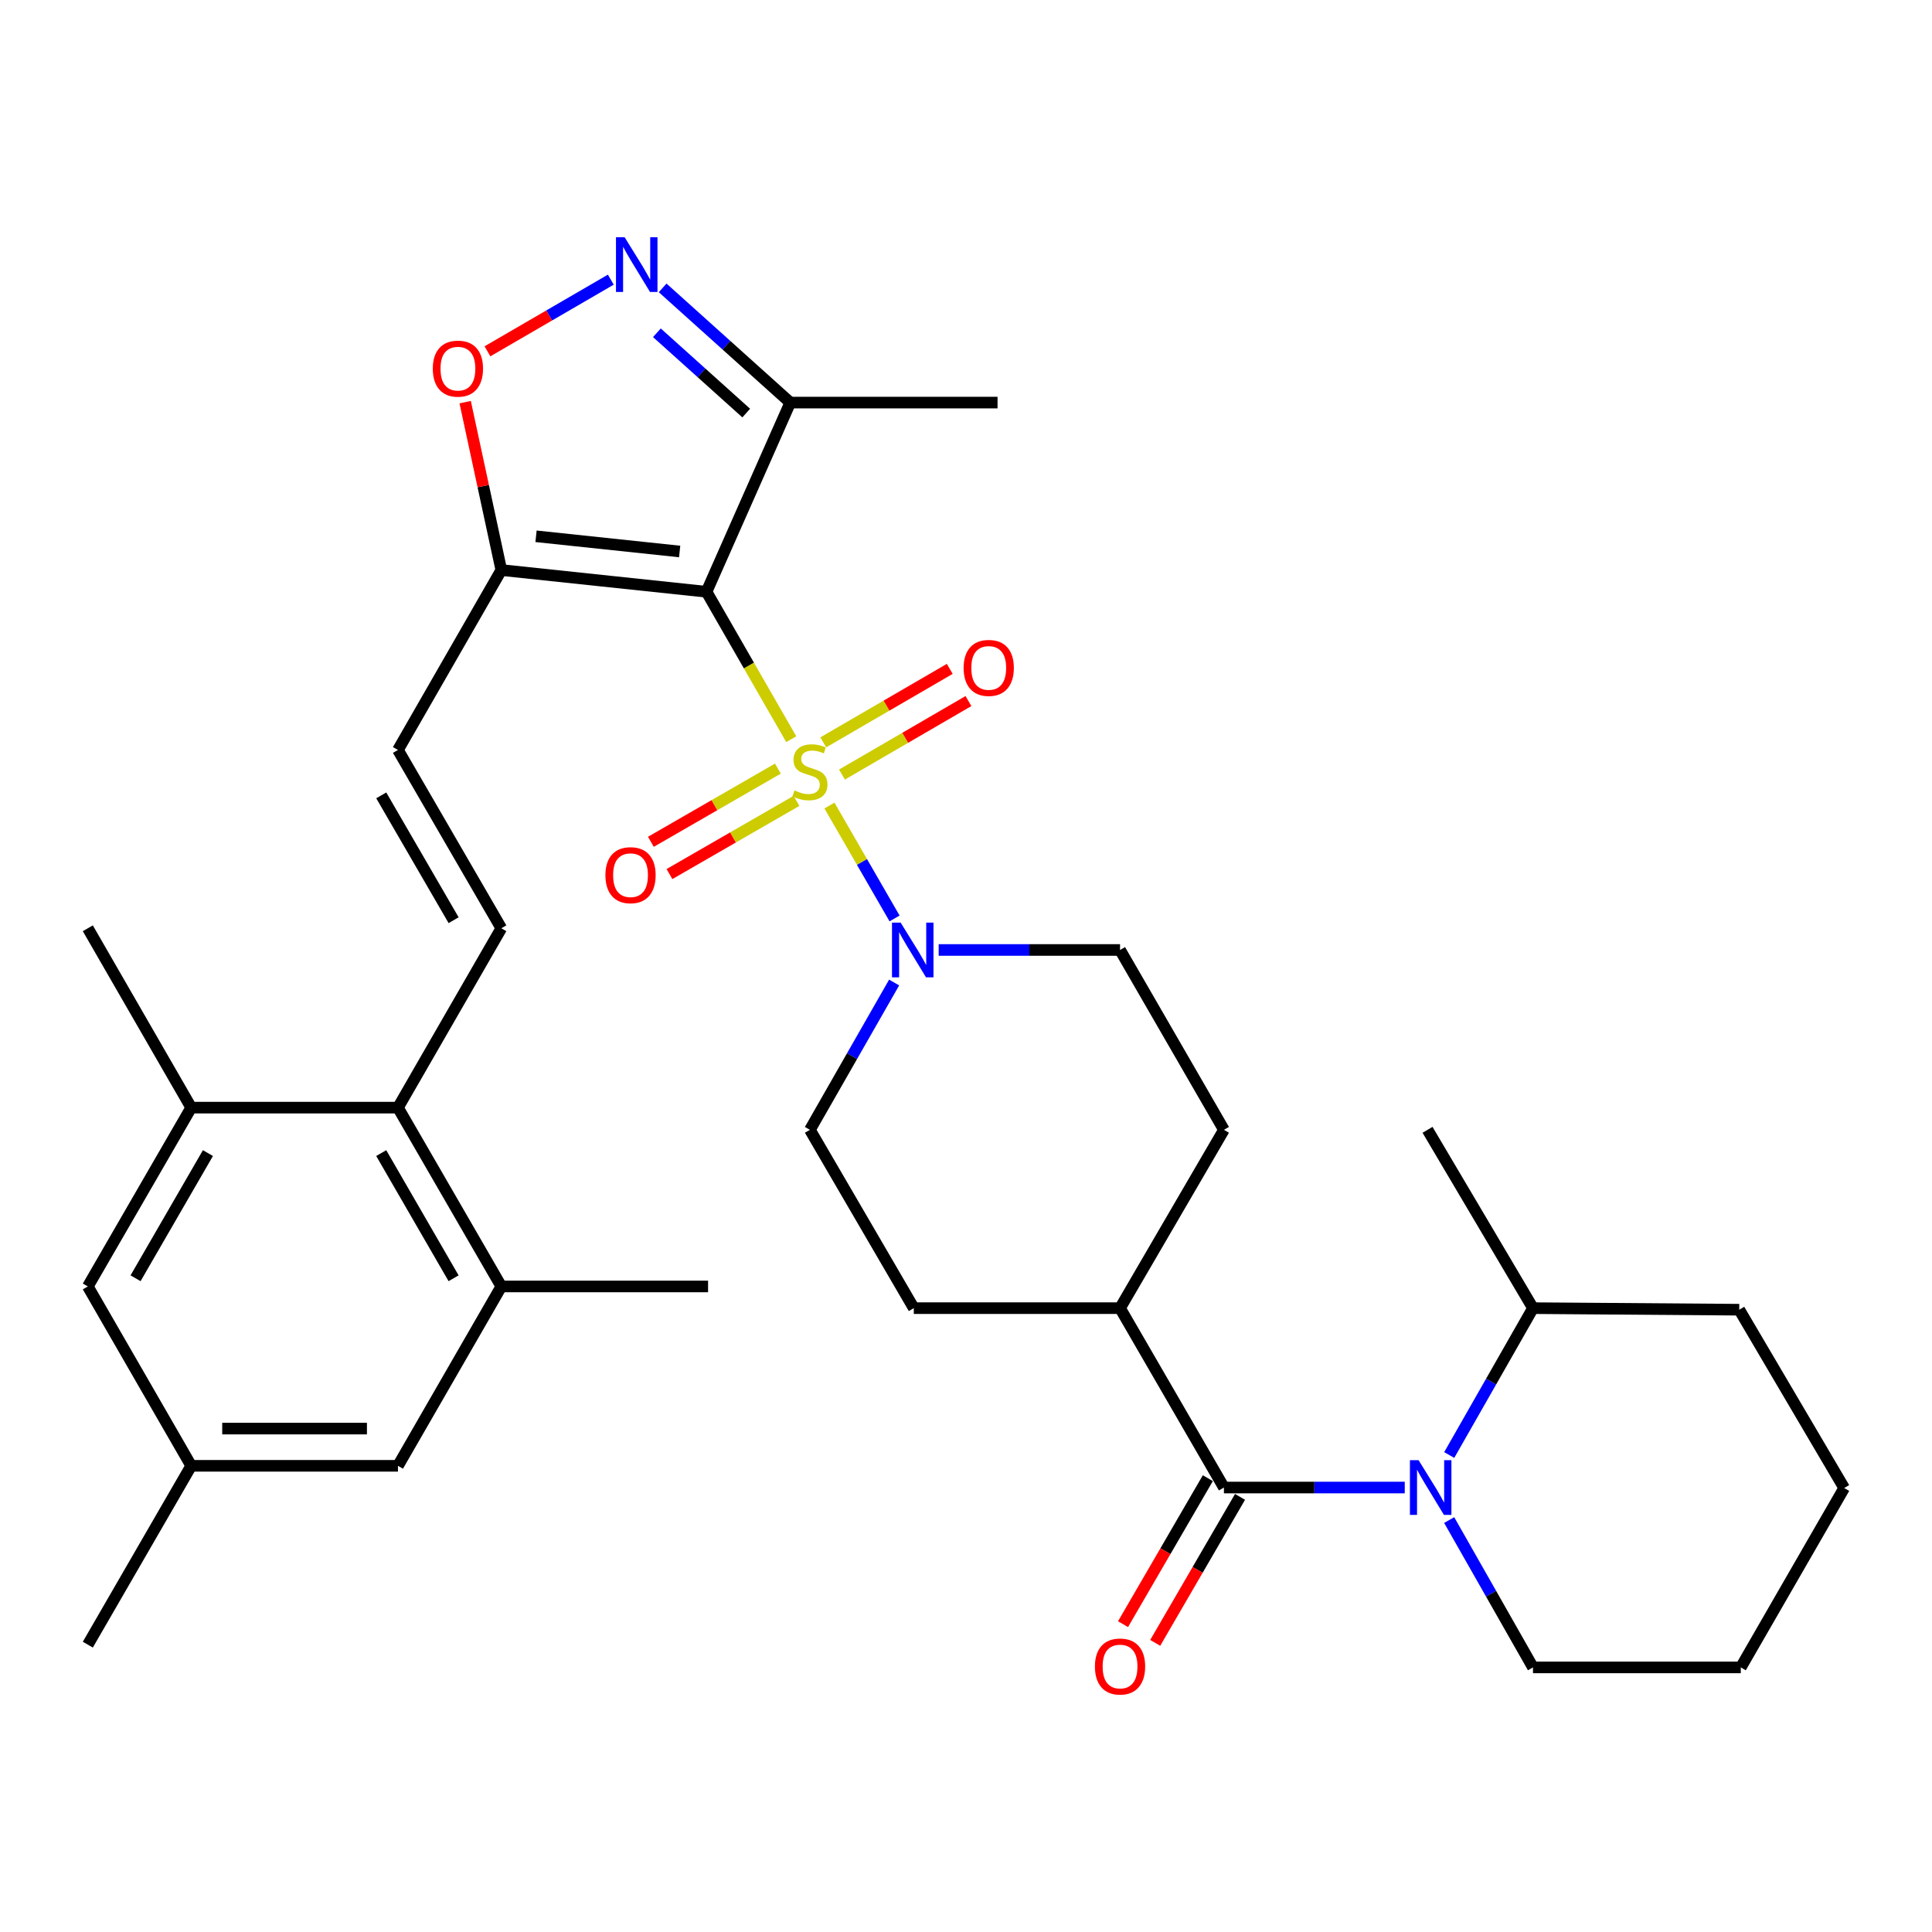 <?xml version='1.0' encoding='iso-8859-1'?>
<svg version='1.1' baseProfile='full'
              xmlns='http://www.w3.org/2000/svg'
                      xmlns:rdkit='http://www.rdkit.org/xml'
                      xmlns:xlink='http://www.w3.org/1999/xlink'
                  xml:space='preserve'
width='1000px' height='1000px' viewBox='0 0 1000 1000'>
<!-- END OF HEADER -->
<rect style='opacity:1.0;fill:#FFFFFF;stroke:none' width='1000' height='1000' x='0' y='0'> </rect>
<path class='bond-0' d='M 409.548,382.598 L 387.62,344.449' style='fill:none;fill-rule:evenodd;stroke:#CCCC00;stroke-width:6px;stroke-linecap:butt;stroke-linejoin:miter;stroke-opacity:1' />
<path class='bond-0' d='M 387.62,344.449 L 365.692,306.299' style='fill:none;fill-rule:evenodd;stroke:#000000;stroke-width:6px;stroke-linecap:butt;stroke-linejoin:miter;stroke-opacity:1' />
<path class='bond-3' d='M 429.324,416.947 L 446.174,446.166' style='fill:none;fill-rule:evenodd;stroke:#CCCC00;stroke-width:6px;stroke-linecap:butt;stroke-linejoin:miter;stroke-opacity:1' />
<path class='bond-3' d='M 446.174,446.166 L 463.024,475.386' style='fill:none;fill-rule:evenodd;stroke:#0000FF;stroke-width:6px;stroke-linecap:butt;stroke-linejoin:miter;stroke-opacity:1' />
<path class='bond-13' d='M 435.803,400.904 L 468.536,381.887' style='fill:none;fill-rule:evenodd;stroke:#CCCC00;stroke-width:6px;stroke-linecap:butt;stroke-linejoin:miter;stroke-opacity:1' />
<path class='bond-13' d='M 468.536,381.887 L 501.269,362.871' style='fill:none;fill-rule:evenodd;stroke:#FF0000;stroke-width:6px;stroke-linecap:butt;stroke-linejoin:miter;stroke-opacity:1' />
<path class='bond-13' d='M 426.124,384.242 L 458.856,365.226' style='fill:none;fill-rule:evenodd;stroke:#CCCC00;stroke-width:6px;stroke-linecap:butt;stroke-linejoin:miter;stroke-opacity:1' />
<path class='bond-13' d='M 458.856,365.226 L 491.589,346.209' style='fill:none;fill-rule:evenodd;stroke:#FF0000;stroke-width:6px;stroke-linecap:butt;stroke-linejoin:miter;stroke-opacity:1' />
<path class='bond-14' d='M 402.638,397.831 L 369.764,416.776' style='fill:none;fill-rule:evenodd;stroke:#CCCC00;stroke-width:6px;stroke-linecap:butt;stroke-linejoin:miter;stroke-opacity:1' />
<path class='bond-14' d='M 369.764,416.776 L 336.89,435.72' style='fill:none;fill-rule:evenodd;stroke:#FF0000;stroke-width:6px;stroke-linecap:butt;stroke-linejoin:miter;stroke-opacity:1' />
<path class='bond-14' d='M 412.259,414.527 L 379.385,433.471' style='fill:none;fill-rule:evenodd;stroke:#CCCC00;stroke-width:6px;stroke-linecap:butt;stroke-linejoin:miter;stroke-opacity:1' />
<path class='bond-14' d='M 379.385,433.471 L 346.511,452.416' style='fill:none;fill-rule:evenodd;stroke:#FF0000;stroke-width:6px;stroke-linecap:butt;stroke-linejoin:miter;stroke-opacity:1' />
<path class='bond-1' d='M 365.692,306.299 L 259.485,295.059' style='fill:none;fill-rule:evenodd;stroke:#000000;stroke-width:6px;stroke-linecap:butt;stroke-linejoin:miter;stroke-opacity:1' />
<path class='bond-1' d='M 351.789,285.451 L 277.444,277.582' style='fill:none;fill-rule:evenodd;stroke:#000000;stroke-width:6px;stroke-linecap:butt;stroke-linejoin:miter;stroke-opacity:1' />
<path class='bond-6' d='M 365.692,306.299 L 409.037,208.378' style='fill:none;fill-rule:evenodd;stroke:#000000;stroke-width:6px;stroke-linecap:butt;stroke-linejoin:miter;stroke-opacity:1' />
<path class='bond-7' d='M 259.485,295.059 L 250.126,251.606' style='fill:none;fill-rule:evenodd;stroke:#000000;stroke-width:6px;stroke-linecap:butt;stroke-linejoin:miter;stroke-opacity:1' />
<path class='bond-7' d='M 250.126,251.606 L 240.768,208.153' style='fill:none;fill-rule:evenodd;stroke:#FF0000;stroke-width:6px;stroke-linecap:butt;stroke-linejoin:miter;stroke-opacity:1' />
<path class='bond-10' d='M 259.485,295.059 L 205.98,388.173' style='fill:none;fill-rule:evenodd;stroke:#000000;stroke-width:6px;stroke-linecap:butt;stroke-linejoin:miter;stroke-opacity:1' />
<path class='bond-2' d='M 727.1,769.944 L 680.303,769.944' style='fill:none;fill-rule:evenodd;stroke:#0000FF;stroke-width:6px;stroke-linecap:butt;stroke-linejoin:miter;stroke-opacity:1' />
<path class='bond-2' d='M 680.303,769.944 L 633.505,769.944' style='fill:none;fill-rule:evenodd;stroke:#000000;stroke-width:6px;stroke-linecap:butt;stroke-linejoin:miter;stroke-opacity:1' />
<path class='bond-21' d='M 750.116,753.112 L 771.795,715.105' style='fill:none;fill-rule:evenodd;stroke:#0000FF;stroke-width:6px;stroke-linecap:butt;stroke-linejoin:miter;stroke-opacity:1' />
<path class='bond-21' d='M 771.795,715.105 L 793.474,677.097' style='fill:none;fill-rule:evenodd;stroke:#000000;stroke-width:6px;stroke-linecap:butt;stroke-linejoin:miter;stroke-opacity:1' />
<path class='bond-25' d='M 750.093,786.782 L 771.783,824.915' style='fill:none;fill-rule:evenodd;stroke:#0000FF;stroke-width:6px;stroke-linecap:butt;stroke-linejoin:miter;stroke-opacity:1' />
<path class='bond-25' d='M 771.783,824.915 L 793.474,863.048' style='fill:none;fill-rule:evenodd;stroke:#000000;stroke-width:6px;stroke-linecap:butt;stroke-linejoin:miter;stroke-opacity:1' />
<path class='bond-17' d='M 485.856,491.704 L 532.795,491.704' style='fill:none;fill-rule:evenodd;stroke:#0000FF;stroke-width:6px;stroke-linecap:butt;stroke-linejoin:miter;stroke-opacity:1' />
<path class='bond-17' d='M 532.795,491.704 L 579.733,491.704' style='fill:none;fill-rule:evenodd;stroke:#000000;stroke-width:6px;stroke-linecap:butt;stroke-linejoin:miter;stroke-opacity:1' />
<path class='bond-18' d='M 462.805,508.545 L 441.006,546.671' style='fill:none;fill-rule:evenodd;stroke:#0000FF;stroke-width:6px;stroke-linecap:butt;stroke-linejoin:miter;stroke-opacity:1' />
<path class='bond-18' d='M 441.006,546.671 L 419.207,584.797' style='fill:none;fill-rule:evenodd;stroke:#000000;stroke-width:6px;stroke-linecap:butt;stroke-linejoin:miter;stroke-opacity:1' />
<path class='bond-4' d='M 633.505,769.944 L 579.733,677.097' style='fill:none;fill-rule:evenodd;stroke:#000000;stroke-width:6px;stroke-linecap:butt;stroke-linejoin:miter;stroke-opacity:1' />
<path class='bond-16' d='M 625.174,765.104 L 603.225,802.885' style='fill:none;fill-rule:evenodd;stroke:#000000;stroke-width:6px;stroke-linecap:butt;stroke-linejoin:miter;stroke-opacity:1' />
<path class='bond-16' d='M 603.225,802.885 L 581.276,840.666' style='fill:none;fill-rule:evenodd;stroke:#FF0000;stroke-width:6px;stroke-linecap:butt;stroke-linejoin:miter;stroke-opacity:1' />
<path class='bond-16' d='M 641.836,774.784 L 619.887,812.565' style='fill:none;fill-rule:evenodd;stroke:#000000;stroke-width:6px;stroke-linecap:butt;stroke-linejoin:miter;stroke-opacity:1' />
<path class='bond-16' d='M 619.887,812.565 L 597.938,850.346' style='fill:none;fill-rule:evenodd;stroke:#FF0000;stroke-width:6px;stroke-linecap:butt;stroke-linejoin:miter;stroke-opacity:1' />
<path class='bond-5' d='M 342.983,149.007 L 376.01,178.693' style='fill:none;fill-rule:evenodd;stroke:#0000FF;stroke-width:6px;stroke-linecap:butt;stroke-linejoin:miter;stroke-opacity:1' />
<path class='bond-5' d='M 376.01,178.693 L 409.037,208.378' style='fill:none;fill-rule:evenodd;stroke:#000000;stroke-width:6px;stroke-linecap:butt;stroke-linejoin:miter;stroke-opacity:1' />
<path class='bond-5' d='M 340.01,172.244 L 363.129,193.024' style='fill:none;fill-rule:evenodd;stroke:#0000FF;stroke-width:6px;stroke-linecap:butt;stroke-linejoin:miter;stroke-opacity:1' />
<path class='bond-5' d='M 363.129,193.024 L 386.248,213.804' style='fill:none;fill-rule:evenodd;stroke:#000000;stroke-width:6px;stroke-linecap:butt;stroke-linejoin:miter;stroke-opacity:1' />
<path class='bond-35' d='M 316.156,144.747 L 284.229,163.295' style='fill:none;fill-rule:evenodd;stroke:#0000FF;stroke-width:6px;stroke-linecap:butt;stroke-linejoin:miter;stroke-opacity:1' />
<path class='bond-35' d='M 284.229,163.295 L 252.303,181.843' style='fill:none;fill-rule:evenodd;stroke:#FF0000;stroke-width:6px;stroke-linecap:butt;stroke-linejoin:miter;stroke-opacity:1' />
<path class='bond-26' d='M 409.037,208.378 L 516.326,208.378' style='fill:none;fill-rule:evenodd;stroke:#000000;stroke-width:6px;stroke-linecap:butt;stroke-linejoin:miter;stroke-opacity:1' />
<path class='bond-8' d='M 259.485,480.474 L 205.98,388.173' style='fill:none;fill-rule:evenodd;stroke:#000000;stroke-width:6px;stroke-linecap:butt;stroke-linejoin:miter;stroke-opacity:1' />
<path class='bond-8' d='M 234.788,476.293 L 197.335,411.682' style='fill:none;fill-rule:evenodd;stroke:#000000;stroke-width:6px;stroke-linecap:butt;stroke-linejoin:miter;stroke-opacity:1' />
<path class='bond-9' d='M 259.485,480.474 L 205.98,573.31' style='fill:none;fill-rule:evenodd;stroke:#000000;stroke-width:6px;stroke-linecap:butt;stroke-linejoin:miter;stroke-opacity:1' />
<path class='bond-11' d='M 205.98,573.31 L 259.485,665.868' style='fill:none;fill-rule:evenodd;stroke:#000000;stroke-width:6px;stroke-linecap:butt;stroke-linejoin:miter;stroke-opacity:1' />
<path class='bond-11' d='M 197.323,596.837 L 234.776,661.628' style='fill:none;fill-rule:evenodd;stroke:#000000;stroke-width:6px;stroke-linecap:butt;stroke-linejoin:miter;stroke-opacity:1' />
<path class='bond-12' d='M 205.98,573.31 L 98.97,573.31' style='fill:none;fill-rule:evenodd;stroke:#000000;stroke-width:6px;stroke-linecap:butt;stroke-linejoin:miter;stroke-opacity:1' />
<path class='bond-20' d='M 259.485,665.868 L 205.98,758.704' style='fill:none;fill-rule:evenodd;stroke:#000000;stroke-width:6px;stroke-linecap:butt;stroke-linejoin:miter;stroke-opacity:1' />
<path class='bond-28' d='M 259.485,665.868 L 366.495,665.868' style='fill:none;fill-rule:evenodd;stroke:#000000;stroke-width:6px;stroke-linecap:butt;stroke-linejoin:miter;stroke-opacity:1' />
<path class='bond-19' d='M 98.97,573.31 L 45.455,665.868' style='fill:none;fill-rule:evenodd;stroke:#000000;stroke-width:6px;stroke-linecap:butt;stroke-linejoin:miter;stroke-opacity:1' />
<path class='bond-19' d='M 107.625,596.839 L 70.164,661.629' style='fill:none;fill-rule:evenodd;stroke:#000000;stroke-width:6px;stroke-linecap:butt;stroke-linejoin:miter;stroke-opacity:1' />
<path class='bond-27' d='M 98.97,573.31 L 45.455,480.474' style='fill:none;fill-rule:evenodd;stroke:#000000;stroke-width:6px;stroke-linecap:butt;stroke-linejoin:miter;stroke-opacity:1' />
<path class='bond-15' d='M 579.733,677.097 L 472.98,677.097' style='fill:none;fill-rule:evenodd;stroke:#000000;stroke-width:6px;stroke-linecap:butt;stroke-linejoin:miter;stroke-opacity:1' />
<path class='bond-34' d='M 579.733,677.097 L 633.505,584.797' style='fill:none;fill-rule:evenodd;stroke:#000000;stroke-width:6px;stroke-linecap:butt;stroke-linejoin:miter;stroke-opacity:1' />
<path class='bond-24' d='M 579.733,491.704 L 633.505,584.797' style='fill:none;fill-rule:evenodd;stroke:#000000;stroke-width:6px;stroke-linecap:butt;stroke-linejoin:miter;stroke-opacity:1' />
<path class='bond-23' d='M 419.207,584.797 L 472.98,677.097' style='fill:none;fill-rule:evenodd;stroke:#000000;stroke-width:6px;stroke-linecap:butt;stroke-linejoin:miter;stroke-opacity:1' />
<path class='bond-22' d='M 45.455,665.868 L 98.97,758.704' style='fill:none;fill-rule:evenodd;stroke:#000000;stroke-width:6px;stroke-linecap:butt;stroke-linejoin:miter;stroke-opacity:1' />
<path class='bond-36' d='M 205.98,758.704 L 98.97,758.704' style='fill:none;fill-rule:evenodd;stroke:#000000;stroke-width:6px;stroke-linecap:butt;stroke-linejoin:miter;stroke-opacity:1' />
<path class='bond-36' d='M 189.928,739.434 L 115.022,739.434' style='fill:none;fill-rule:evenodd;stroke:#000000;stroke-width:6px;stroke-linecap:butt;stroke-linejoin:miter;stroke-opacity:1' />
<path class='bond-30' d='M 793.474,677.097 L 738.888,584.797' style='fill:none;fill-rule:evenodd;stroke:#000000;stroke-width:6px;stroke-linecap:butt;stroke-linejoin:miter;stroke-opacity:1' />
<path class='bond-31' d='M 793.474,677.097 L 900.227,677.9' style='fill:none;fill-rule:evenodd;stroke:#000000;stroke-width:6px;stroke-linecap:butt;stroke-linejoin:miter;stroke-opacity:1' />
<path class='bond-29' d='M 98.97,758.704 L 45.455,851.272' style='fill:none;fill-rule:evenodd;stroke:#000000;stroke-width:6px;stroke-linecap:butt;stroke-linejoin:miter;stroke-opacity:1' />
<path class='bond-32' d='M 793.474,863.048 L 901.03,863.048' style='fill:none;fill-rule:evenodd;stroke:#000000;stroke-width:6px;stroke-linecap:butt;stroke-linejoin:miter;stroke-opacity:1' />
<path class='bond-37' d='M 900.227,677.9 L 954.545,770.201' style='fill:none;fill-rule:evenodd;stroke:#000000;stroke-width:6px;stroke-linecap:butt;stroke-linejoin:miter;stroke-opacity:1' />
<path class='bond-33' d='M 901.03,863.048 L 954.545,770.201' style='fill:none;fill-rule:evenodd;stroke:#000000;stroke-width:6px;stroke-linecap:butt;stroke-linejoin:miter;stroke-opacity:1' />
<path  class='atom-0' d='M 411.207 409.123
Q 411.527 409.243, 412.847 409.803
Q 414.167 410.363, 415.607 410.723
Q 417.087 411.043, 418.527 411.043
Q 421.207 411.043, 422.767 409.763
Q 424.327 408.443, 424.327 406.163
Q 424.327 404.603, 423.527 403.643
Q 422.767 402.683, 421.567 402.163
Q 420.367 401.643, 418.367 401.043
Q 415.847 400.283, 414.327 399.563
Q 412.847 398.843, 411.767 397.323
Q 410.727 395.803, 410.727 393.243
Q 410.727 389.683, 413.127 387.483
Q 415.567 385.283, 420.367 385.283
Q 423.647 385.283, 427.367 386.843
L 426.447 389.923
Q 423.047 388.523, 420.487 388.523
Q 417.727 388.523, 416.207 389.683
Q 414.687 390.803, 414.727 392.763
Q 414.727 394.283, 415.487 395.203
Q 416.287 396.123, 417.407 396.643
Q 418.567 397.163, 420.487 397.763
Q 423.047 398.563, 424.567 399.363
Q 426.087 400.163, 427.167 401.803
Q 428.287 403.403, 428.287 406.163
Q 428.287 410.083, 425.647 412.203
Q 423.047 414.283, 418.687 414.283
Q 416.167 414.283, 414.247 413.723
Q 412.367 413.203, 410.127 412.283
L 411.207 409.123
' fill='#CCCC00'/>
<path  class='atom-3' d='M 734.255 755.784
L 743.535 770.784
Q 744.455 772.264, 745.935 774.944
Q 747.415 777.624, 747.495 777.784
L 747.495 755.784
L 751.255 755.784
L 751.255 784.104
L 747.375 784.104
L 737.415 767.704
Q 736.255 765.784, 735.015 763.584
Q 733.815 761.384, 733.455 760.704
L 733.455 784.104
L 729.775 784.104
L 729.775 755.784
L 734.255 755.784
' fill='#0000FF'/>
<path  class='atom-4' d='M 466.174 477.544
L 475.454 492.544
Q 476.374 494.024, 477.854 496.704
Q 479.334 499.384, 479.414 499.544
L 479.414 477.544
L 483.174 477.544
L 483.174 505.864
L 479.294 505.864
L 469.334 489.464
Q 468.174 487.544, 466.934 485.344
Q 465.734 483.144, 465.374 482.464
L 465.374 505.864
L 461.694 505.864
L 461.694 477.544
L 466.174 477.544
' fill='#0000FF'/>
<path  class='atom-6' d='M 323.312 122.793
L 332.592 137.793
Q 333.512 139.273, 334.992 141.953
Q 336.472 144.633, 336.552 144.793
L 336.552 122.793
L 340.312 122.793
L 340.312 151.113
L 336.432 151.113
L 326.472 134.713
Q 325.312 132.793, 324.072 130.593
Q 322.872 128.393, 322.512 127.713
L 322.512 151.113
L 318.832 151.113
L 318.832 122.793
L 323.312 122.793
' fill='#0000FF'/>
<path  class='atom-8' d='M 224.015 190.805
Q 224.015 184.005, 227.375 180.205
Q 230.735 176.405, 237.015 176.405
Q 243.295 176.405, 246.655 180.205
Q 250.015 184.005, 250.015 190.805
Q 250.015 197.685, 246.615 201.605
Q 243.215 205.485, 237.015 205.485
Q 230.775 205.485, 227.375 201.605
Q 224.015 197.725, 224.015 190.805
M 237.015 202.285
Q 241.335 202.285, 243.655 199.405
Q 246.015 196.485, 246.015 190.805
Q 246.015 185.245, 243.655 182.445
Q 241.335 179.605, 237.015 179.605
Q 232.695 179.605, 230.335 182.405
Q 228.015 185.205, 228.015 190.805
Q 228.015 196.525, 230.335 199.405
Q 232.695 202.285, 237.015 202.285
' fill='#FF0000'/>
<path  class='atom-14' d='M 498.765 345.71
Q 498.765 338.91, 502.125 335.11
Q 505.485 331.31, 511.765 331.31
Q 518.045 331.31, 521.405 335.11
Q 524.765 338.91, 524.765 345.71
Q 524.765 352.59, 521.365 356.51
Q 517.965 360.39, 511.765 360.39
Q 505.525 360.39, 502.125 356.51
Q 498.765 352.63, 498.765 345.71
M 511.765 357.19
Q 516.085 357.19, 518.405 354.31
Q 520.765 351.39, 520.765 345.71
Q 520.765 340.15, 518.405 337.35
Q 516.085 334.51, 511.765 334.51
Q 507.445 334.51, 505.085 337.31
Q 502.765 340.11, 502.765 345.71
Q 502.765 351.43, 505.085 354.31
Q 507.445 357.19, 511.765 357.19
' fill='#FF0000'/>
<path  class='atom-15' d='M 313.361 452.988
Q 313.361 446.188, 316.721 442.388
Q 320.081 438.588, 326.361 438.588
Q 332.641 438.588, 336.001 442.388
Q 339.361 446.188, 339.361 452.988
Q 339.361 459.868, 335.961 463.788
Q 332.561 467.668, 326.361 467.668
Q 320.121 467.668, 316.721 463.788
Q 313.361 459.908, 313.361 452.988
M 326.361 464.468
Q 330.681 464.468, 333.001 461.588
Q 335.361 458.668, 335.361 452.988
Q 335.361 447.428, 333.001 444.628
Q 330.681 441.788, 326.361 441.788
Q 322.041 441.788, 319.681 444.588
Q 317.361 447.388, 317.361 452.988
Q 317.361 458.708, 319.681 461.588
Q 322.041 464.468, 326.361 464.468
' fill='#FF0000'/>
<path  class='atom-17' d='M 566.733 862.582
Q 566.733 855.782, 570.093 851.982
Q 573.453 848.182, 579.733 848.182
Q 586.013 848.182, 589.373 851.982
Q 592.733 855.782, 592.733 862.582
Q 592.733 869.462, 589.333 873.382
Q 585.933 877.262, 579.733 877.262
Q 573.493 877.262, 570.093 873.382
Q 566.733 869.502, 566.733 862.582
M 579.733 874.062
Q 584.053 874.062, 586.373 871.182
Q 588.733 868.262, 588.733 862.582
Q 588.733 857.022, 586.373 854.222
Q 584.053 851.382, 579.733 851.382
Q 575.413 851.382, 573.053 854.182
Q 570.733 856.982, 570.733 862.582
Q 570.733 868.302, 573.053 871.182
Q 575.413 874.062, 579.733 874.062
' fill='#FF0000'/>
</svg>
